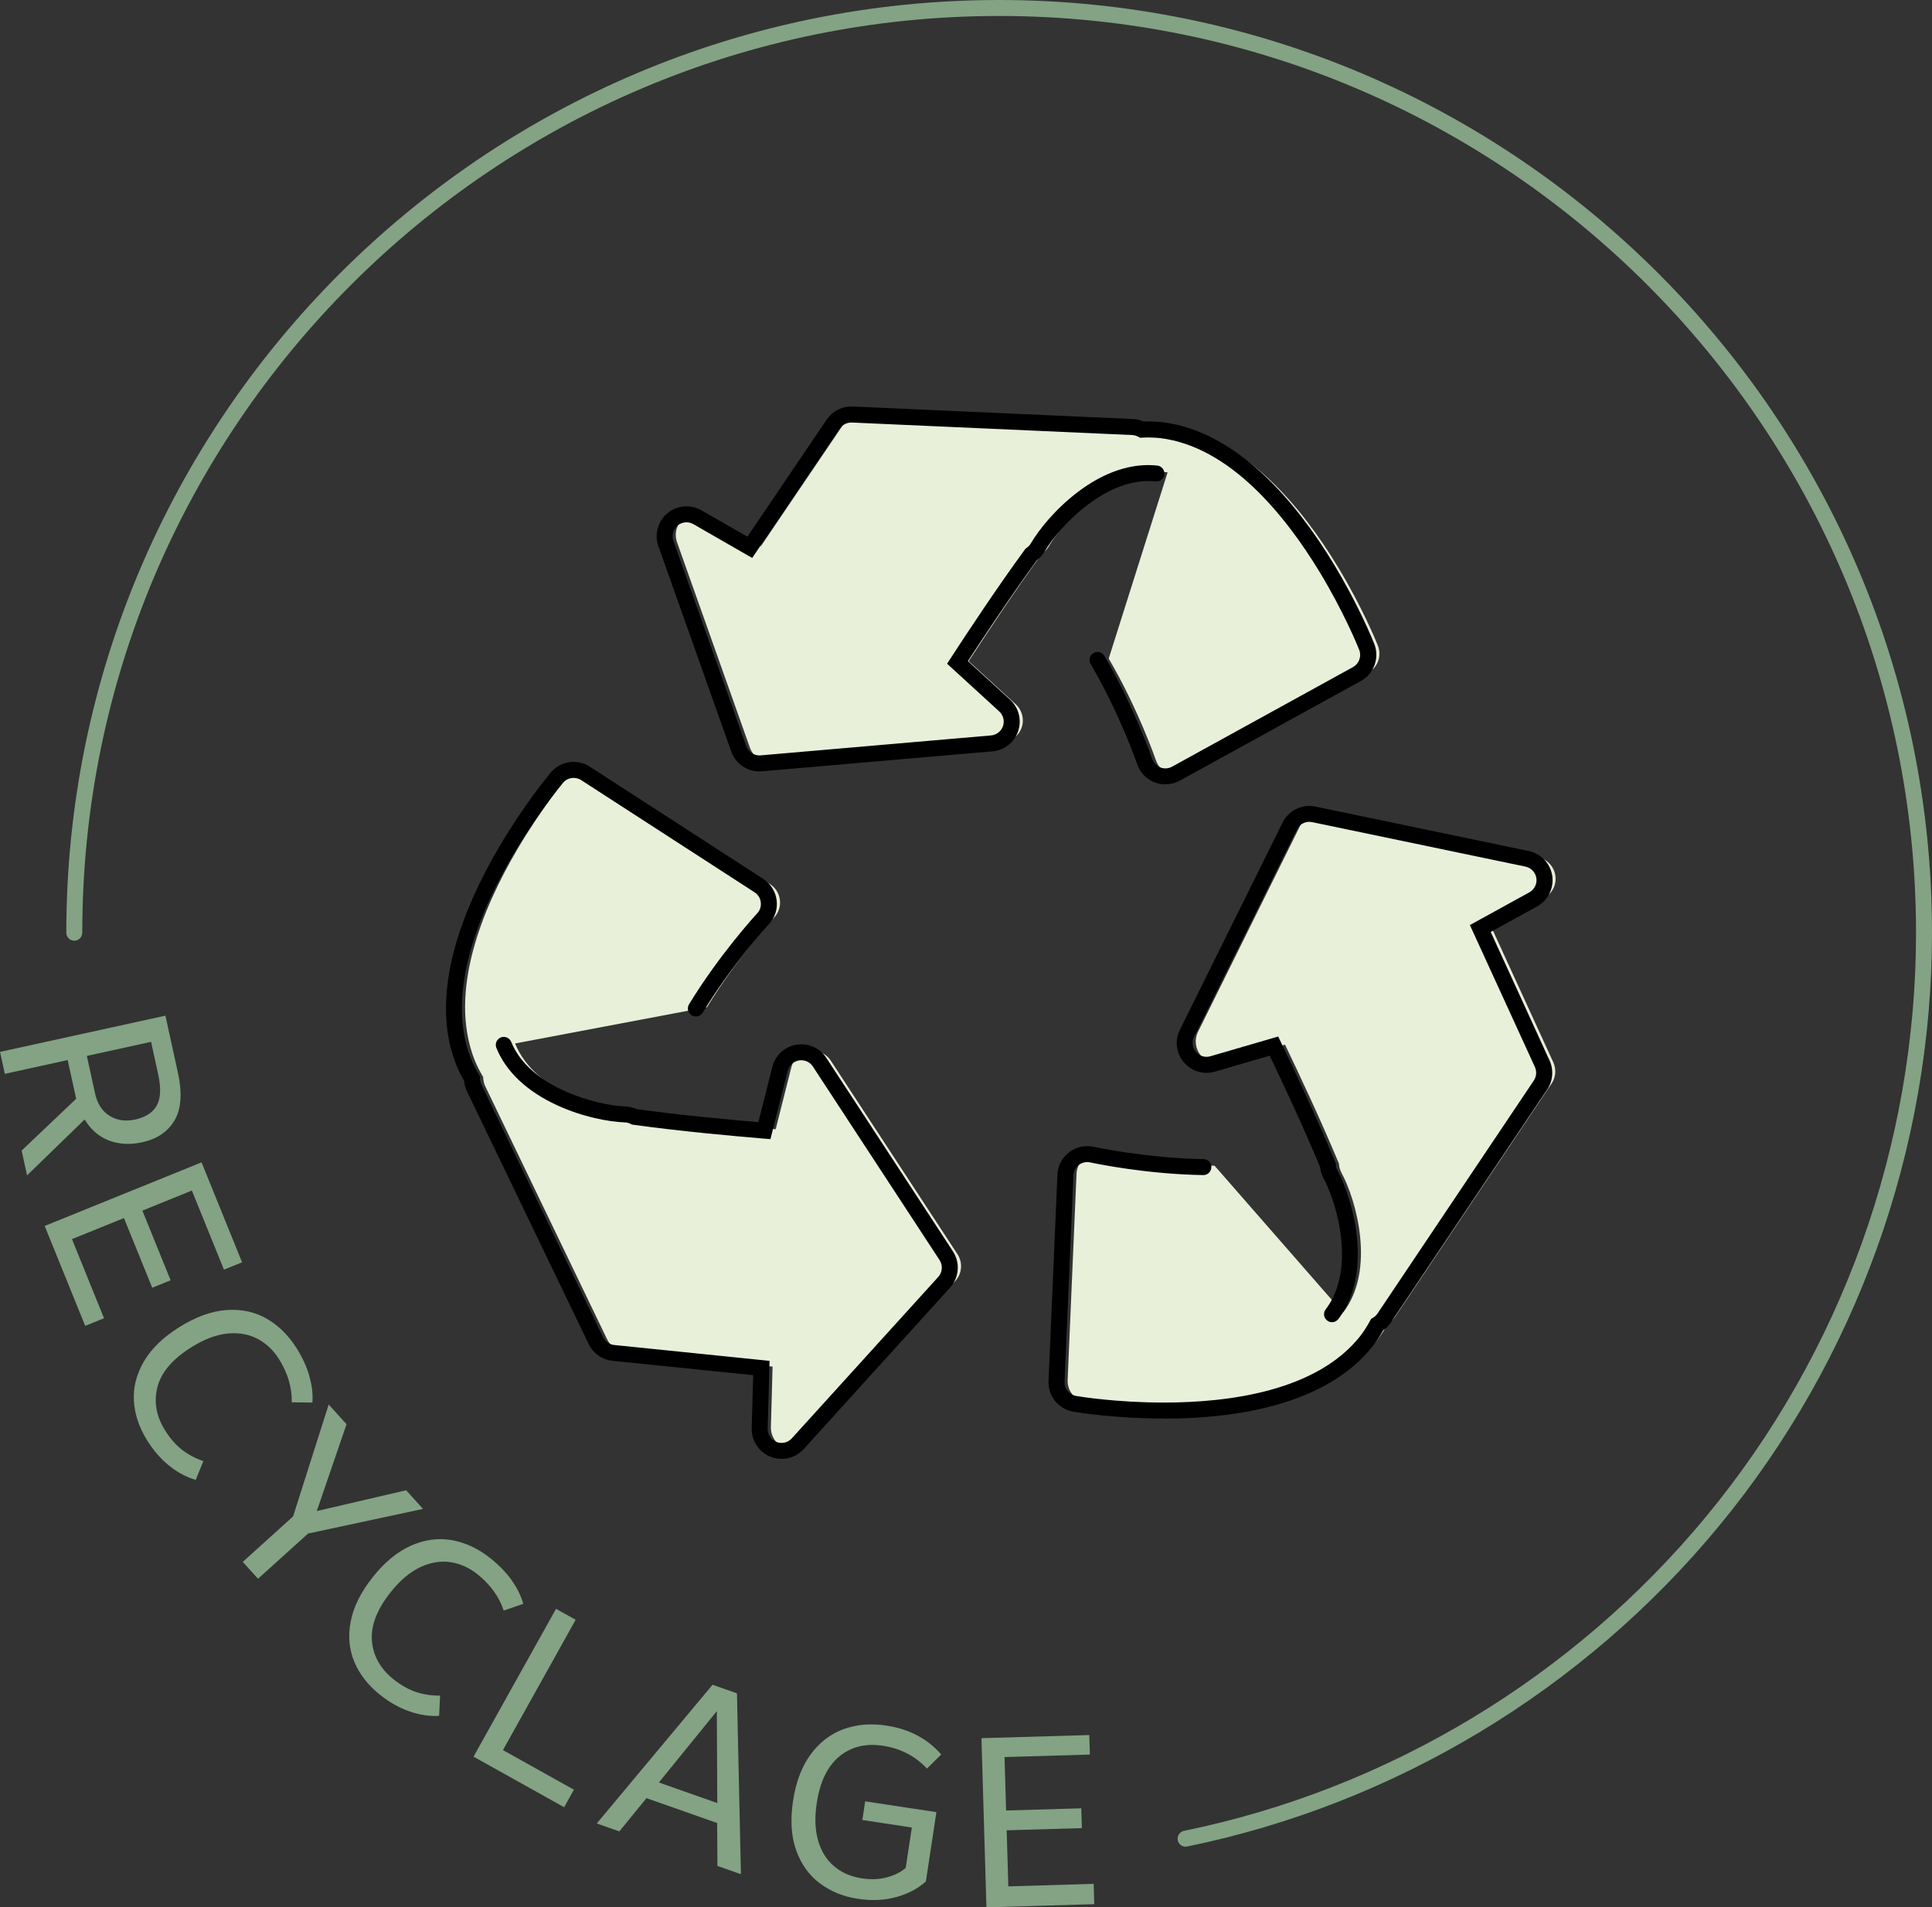<?xml version="1.0" encoding="UTF-8"?><svg id="Calque_2" xmlns="http://www.w3.org/2000/svg" viewBox="0 0 423.39 418.04"><rect x="0" y="0" width="423.39" height="418.04" fill="#333333" stroke="none"/><defs><style>.cls-1{fill:#e8f0da;}.cls-2{fill:#83a384;}</style></defs><g id="Calque_1-2"><g><path class="cls-1" d="m266.15,255.5c-12.78-.21-24.29-2.71-24.41-2.74-1.38-.31-2.83.02-3.95.88-1.12.86-1.81,2.18-1.87,3.59l-1.95,45.22c-.1,2.41,1.61,4.53,3.99,4.93.79.13,8.99,1.47,19.52,1.47,14.9,0,34.47-2.67,44.4-15.22.9-1.17,1.67-2.38,2.34-3.61.6-.35,1.13-.83,1.54-1.45l34.26-51.07c.93-1.38,1.07-3.15.38-4.66l-13.58-29.65,11.6-6.39c1.76-.97,2.73-2.92,2.43-4.91-.3-1.98-1.8-3.57-3.76-3.98l-46.77-9.75c-2.14-.44-4.3.61-5.27,2.56l-22.51,45.42c-.84,1.7-.6,3.75.62,5.2,1.22,1.46,3.19,2.06,5.01,1.52l13.43-3.91c2.67,5.55,7.85,16.51,11.82,26.08.04.69.22,1.38.57,2.03,3.22,5.95,7.55,21.27.33,30.65l-28.18-32.25Z"/><path class="cls-1" d="m242.98,144.36c6.46,11.03,10.3,22.16,10.34,22.28.46,1.34,1.48,2.41,2.8,2.92,1.32.51,2.8.41,4.04-.27l39.65-21.83c2.12-1.16,3.03-3.72,2.14-5.97-.3-.75-3.41-8.44-8.88-17.44-7.74-12.73-20.19-28.06-36.07-30.03-1.46-.16-2.9-.19-4.3-.12-.61-.33-1.3-.53-2.04-.57l-61.44-2.74c-1.66-.07-3.25.72-4.18,2.1l-18.28,27-11.49-6.6c-1.74-1-3.91-.81-5.45.48-1.54,1.28-2.12,3.39-1.45,5.28l15.97,45.02c.73,2.06,2.76,3.36,4.93,3.17l50.51-4.37c1.89-.16,3.51-1.43,4.12-3.23.61-1.8.1-3.79-1.3-5.08l-10.32-9.45c3.35-5.16,10.03-15.29,16.14-23.65.57-.39,1.07-.9,1.44-1.54,3.41-5.85,14.25-17.5,26.02-16.2l-12.91,40.83Z"/><path class="cls-1" d="m154.95,220.73c6.65-10.91,14.64-19.57,14.72-19.66.96-1.04,1.42-2.45,1.24-3.85-.18-1.4-.96-2.66-2.15-3.43l-38-24.59c-2.03-1.31-4.72-.91-6.27.94-.52.61-5.82,7-11.16,16.08-7.55,12.84-15.15,31.07-9.37,45.99.55,1.37,1.21,2.64,1.93,3.85,0,.69.15,1.4.47,2.06l26.68,55.41c.72,1.5,2.17,2.52,3.83,2.69l32.44,3.31-.37,13.24c-.06,2,1.14,3.83,3,4.58,1.86.75,3.99.26,5.34-1.23l32.09-35.38c1.47-1.62,1.65-4.02.46-5.84l-27.76-42.42c-1.04-1.59-2.92-2.42-4.8-2.1-1.88.31-3.39,1.71-3.85,3.55l-3.43,13.57c-6.13-.51-18.22-1.6-28.48-3.02-.61-.32-1.3-.51-2.04-.54-6.76-.23-22.16-4.27-26.59-15.24l42.08-7.96Z"/><g><path class="cls-2" d="m4.74,252.18l11.95-11.35-.18-.83-1.68-7.66-13.77,3.02-1.05-4.81,36.24-7.94,2.72,12.42c1,4.56.75,8.07-.73,10.55-1.48,2.48-3.83,4.07-7.04,4.77-2.69.59-5.13.46-7.33-.38s-3.97-2.38-5.32-4.61l-12.62,12.26-1.19-5.44Zm16.06-12.63c.51,2.35,1.59,4.02,3.22,5.02,1.63,1,3.5,1.27,5.6.81,2.31-.51,3.89-1.54,4.75-3.1.85-1.56.95-3.84.29-6.84l-1.55-7.09-14.08,3.08,1.78,8.13Z"/><path class="cls-2" d="m49.08,278.28l-7.03-17.34-10.85,4.4,6.19,15.27-4.03,1.63-6.2-15.27-11.39,4.62,7.03,17.34-4.13,1.67-8.88-21.9,34.38-13.94,8.88,21.91-3.98,1.61Z"/><path class="cls-2" d="m67.8,301.7c.59,2.05.81,3.95.66,5.71l-4.53-.05c.08-3.21-.85-6.37-2.77-9.45-1.22-1.95-2.78-3.43-4.68-4.45-1.91-1.02-4.1-1.41-6.57-1.18-2.48.23-5.13,1.23-7.94,2.99-4.14,2.58-6.63,5.49-7.46,8.71-.84,3.23-.29,6.4,1.66,9.52,1.08,1.74,2.3,3.14,3.66,4.21,1.36,1.07,2.94,1.92,4.74,2.54l-1.68,4.11c-2.04-.6-3.98-1.63-5.8-3.1-1.83-1.46-3.44-3.32-4.85-5.57-1.76-2.82-2.72-5.7-2.9-8.65-.17-2.95.56-5.83,2.2-8.65,1.64-2.81,4.26-5.34,7.86-7.58,3.57-2.22,6.99-3.45,10.26-3.68,3.27-.23,6.21.41,8.81,1.91,2.6,1.5,4.79,3.67,6.57,6.52,1.27,2.04,2.2,4.08,2.79,6.13Z"/><path class="cls-2" d="m64.22,332.39l7.81-24.56,3.91,4.33-6.52,19.03,19.59-4.56,3.69,4.09-25.19,5.4-10.97,9.91-3.34-3.7,11.01-9.95Z"/><path class="cls-2" d="m112.13,346.37c1.24,1.73,2.08,3.45,2.53,5.16l-4.28,1.47c-1-3.05-2.93-5.71-5.77-7.98-1.8-1.43-3.76-2.31-5.9-2.63-2.14-.32-4.33.04-6.59,1.09-2.26,1.05-4.42,2.87-6.49,5.47-3.04,3.82-4.41,7.38-4.12,10.71.29,3.32,1.87,6.13,4.75,8.42,1.6,1.28,3.22,2.19,4.86,2.75,1.63.55,3.41.83,5.32.81l-.21,4.44c-2.12.12-4.29-.21-6.5-.98-2.21-.77-4.35-1.97-6.43-3.62-2.6-2.07-4.47-4.46-5.63-7.19-1.15-2.72-1.43-5.68-.82-8.88.6-3.2,2.23-6.46,4.87-9.78,2.62-3.29,5.43-5.59,8.44-6.9,3.01-1.31,5.99-1.69,8.94-1.15,2.95.54,5.74,1.86,8.37,3.95,1.88,1.5,3.44,3.11,4.68,4.84Z"/><path class="cls-2" d="m121.85,352.62l4.3,2.4-15.93,28.56,15.55,8.68-2.14,3.84-19.86-11.08,18.08-32.4Z"/><path class="cls-2" d="m157.17,399.57l-15.5-5.46-5.94,7.29-4.95-1.74,25.37-30.4,5.35,1.88.87,39.64-5.15-1.81-.06-9.4Zm.02-4.38l-.1-20.15-12.7,15.64,12.8,4.51Z"/><path class="cls-2" d="m206.29,384.52l-3.15,3.11c-2.58-2.75-5.8-4.42-9.64-5-3.77-.57-6.96.2-9.55,2.33-2.59,2.12-4.24,5.53-4.96,10.21-.48,3.14-.38,5.89.3,8.25.68,2.35,1.85,4.23,3.51,5.63,1.66,1.4,3.68,2.28,6.06,2.64,2.06.31,3.93.23,5.61-.25,1.68-.48,3.02-1.16,4.01-2.04l1.35-8.85-10.85-1.65.62-4.09,15.61,2.37-2.31,15.2c-1.78,1.59-3.96,2.73-6.55,3.43-2.59.7-5.39.82-8.39.36-3.11-.47-5.85-1.59-8.23-3.34-2.38-1.75-4.12-4.17-5.23-7.23-1.11-3.06-1.34-6.71-.7-10.93.63-4.12,1.91-7.5,3.85-10.14s4.34-4.48,7.19-5.53c2.86-1.05,6-1.31,9.42-.79,4.99.76,9,2.87,12.01,6.33Z"/><path class="cls-2" d="m238.84,384.56l-18.7.55.34,11.71,16.48-.48.13,4.34-16.48.48.36,12.29,18.7-.55.13,4.45-23.63.7-1.09-37.08,23.63-.69.13,4.29Z"/></g><path d="m255.03,310.91h0c-10.66,0-18.9-1.34-19.81-1.5-3.25-.55-5.59-3.44-5.44-6.73l1.95-45.22c.08-1.94,1.01-3.72,2.55-4.9,1.54-1.18,3.51-1.62,5.4-1.2.47.1,11.73,2.49,24.06,2.69.97.02,1.74.81,1.72,1.78-.02.97-.83,1.75-1.78,1.72-12.45-.2-23.52-2.51-24.74-2.77-.9-.2-1.81,0-2.52.55-.71.55-1.14,1.38-1.18,2.28l-1.95,45.22c-.07,1.53,1.02,2.87,2.53,3.13.88.15,8.86,1.45,19.23,1.45h0c14.37,0,33.5-2.53,43.02-14.55.79-1.02,1.5-2.13,2.17-3.36l.23-.43.42-.25c.4-.24.73-.54.98-.92l34.26-51.07c.58-.87.68-2.01.24-2.96l-14.25-31.12,13.03-7.17c1.11-.61,1.73-1.86,1.54-3.11-.19-1.25-1.15-2.27-2.39-2.53l-46.76-9.75c-1.36-.28-2.73.39-3.35,1.63l-22.51,45.42c-.54,1.08-.38,2.38.39,3.3.78.93,2.02,1.31,3.18.97l14.86-4.33.64,1.34c2.72,5.65,7.87,16.56,11.86,26.17l.12.28.02.3c.02.46.14.89.36,1.29,3.4,6.28,7.92,22.49.18,32.55-.59.77-1.69.91-2.45.32-.77-.59-.91-1.69-.32-2.45,3.62-4.7,3.85-10.95,3.4-15.37-.57-5.65-2.45-10.74-3.88-13.38-.41-.76-.67-1.59-.75-2.45-3.64-8.76-8.25-18.57-11.03-24.4l-12.01,3.5c-2.49.73-5.18-.09-6.84-2.08-1.67-1.99-2-4.78-.84-7.1l22.51-45.42c1.32-2.67,4.28-4.11,7.19-3.5l46.77,9.75c2.67.56,4.73,2.74,5.13,5.43.4,2.69-.93,5.39-3.31,6.7l-10.18,5.6,12.9,28.17c.94,2.05.74,4.49-.52,6.37l-34.26,51.07c-.45.67-1.01,1.24-1.68,1.71-.7,1.24-1.44,2.38-2.27,3.45-10.41,13.14-30.64,15.9-45.78,15.9Z"/><path d="m255.4,171.92c-.8,0-1.6-.15-2.36-.44-1.81-.7-3.21-2.15-3.83-3.99-.15-.45-3.92-11.25-10.2-21.96-.49-.83-.21-1.91.62-2.39.83-.49,1.91-.21,2.39.62,6.45,11,10.32,22.12,10.49,22.59.29.86.94,1.53,1.78,1.86.84.32,1.77.26,2.56-.17l39.65-21.83c1.34-.74,1.92-2.37,1.36-3.79-.33-.83-3.39-8.36-8.75-17.18-7.47-12.28-19.56-27.31-34.79-29.21-1.28-.14-2.6-.18-4-.11l-.48.02-.43-.23c-.41-.22-.85-.34-1.29-.36l-61.44-2.74c-1.06-.03-2.06.46-2.65,1.33l-19.19,28.35-12.89-7.41c-1.1-.63-2.49-.51-3.46.3-.97.81-1.34,2.16-.92,3.35l15.97,45.02c.46,1.3,1.74,2.12,3.13,2.01l50.51-4.37c1.2-.1,2.23-.91,2.62-2.05.39-1.14.06-2.41-.83-3.22l-11.42-10.45.81-1.24c3.41-5.26,10.06-15.33,16.2-23.73l.18-.25.25-.17c.38-.26.69-.59.91-.97,1.76-3.01,5.39-7.56,10.33-11.3,5.8-4.39,11.82-6.38,17.39-5.77.96.11,1.65.97,1.55,1.93-.11.96-.96,1.66-1.93,1.55-10.8-1.18-21.22,10.04-24.31,15.35-.44.75-1.01,1.39-1.7,1.92-5.59,7.67-11.59,16.7-15.12,22.11l9.23,8.44c1.92,1.75,2.61,4.47,1.78,6.93-.83,2.46-3.05,4.19-5.63,4.41l-50.51,4.37c-2.96.27-5.73-1.52-6.73-4.33l-15.97-45.02c-.91-2.57-.12-5.46,1.98-7.21,2.09-1.75,5.08-2.01,7.45-.65l10.08,5.79,17.37-25.66c1.27-1.87,3.45-2.98,5.71-2.87l61.44,2.74c.81.04,1.59.22,2.33.55,1.42-.05,2.78,0,4.13.15,16.64,2.07,29.51,17.92,37.38,30.86,5.51,9.06,8.67,16.84,9.01,17.7,1.22,3.06-.04,6.56-2.92,8.15l-39.65,21.83c-.98.54-2.06.81-3.15.81Z"/><path d="m171.26,319.74c-.82,0-1.64-.15-2.43-.47-2.53-1.02-4.17-3.53-4.1-6.25l.33-11.61-30.82-3.15c-2.25-.23-4.25-1.64-5.23-3.67l-26.68-55.41c-.35-.73-.56-1.5-.62-2.31-.72-1.23-1.32-2.45-1.82-3.7-6.06-15.64,1.81-34.48,9.49-47.53,5.39-9.17,10.73-15.62,11.32-16.32,2.12-2.52,5.8-3.07,8.56-1.28l38,24.59c1.62,1.05,2.7,2.76,2.94,4.68.24,1.93-.38,3.84-1.7,5.26-.32.35-8.05,8.78-14.51,19.38-.5.83-1.58,1.09-2.41.58s-1.09-1.58-.58-2.41c6.64-10.89,14.59-19.57,14.93-19.93.62-.66.91-1.55.79-2.45-.11-.89-.61-1.69-1.36-2.17l-38-24.59c-1.29-.83-3-.57-3.98.6-.57.68-5.74,6.92-10.99,15.84-7.28,12.39-14.79,30.16-9.25,44.47.48,1.19,1.07,2.37,1.8,3.58l.25.41v.48c0,.47.1.91.29,1.31l26.68,55.41c.46.95,1.39,1.6,2.43,1.71l34.06,3.48-.42,14.86c-.04,1.27.73,2.43,1.9,2.91,1.18.47,2.54.16,3.39-.78l32.09-35.38c.93-1.03,1.05-2.55.29-3.71l-27.76-42.42c-.66-1.01-1.86-1.53-3.05-1.33-1.19.2-2.15,1.08-2.45,2.25l-3.8,15-1.48-.12c-6.25-.52-18.28-1.6-28.57-3.03l-.3-.04-.27-.14c-.41-.21-.84-.33-1.29-.34-3.49-.12-9.22-1.17-14.84-3.75-6.61-3.04-11.22-7.39-13.31-12.58-.36-.9.07-1.92.97-2.28.89-.36,1.92.07,2.28.97,4.07,10.08,18.89,13.94,25.03,14.15.87.03,1.71.23,2.5.59,9.39,1.29,20.19,2.3,26.63,2.85l3.07-12.13c.63-2.51,2.7-4.42,5.26-4.85,2.56-.43,5.13.7,6.55,2.87l27.76,42.42c1.63,2.49,1.37,5.77-.63,7.97l-32.09,35.39c-1.26,1.39-3.04,2.14-4.86,2.14Z"/><path class="cls-2" d="m259.81,404.75c-.81,0-1.54-.57-1.71-1.4-.19-.95.42-1.87,1.36-2.07,44.67-9.14,85.36-33.66,114.55-69.04,29.59-35.85,45.88-81.24,45.88-127.81C419.89,93.64,329.76,3.5,218.96,3.5S18.03,93.64,18.03,204.43c0,.97-.78,1.75-1.75,1.75s-1.75-.78-1.75-1.75C14.53,91.71,106.23,0,218.96,0s204.43,91.71,204.43,204.43c0,47.38-16.58,93.56-46.68,130.04-29.71,35.99-71.1,60.94-116.55,70.24-.12.02-.24.04-.35.04Z"/></g></g></svg>
